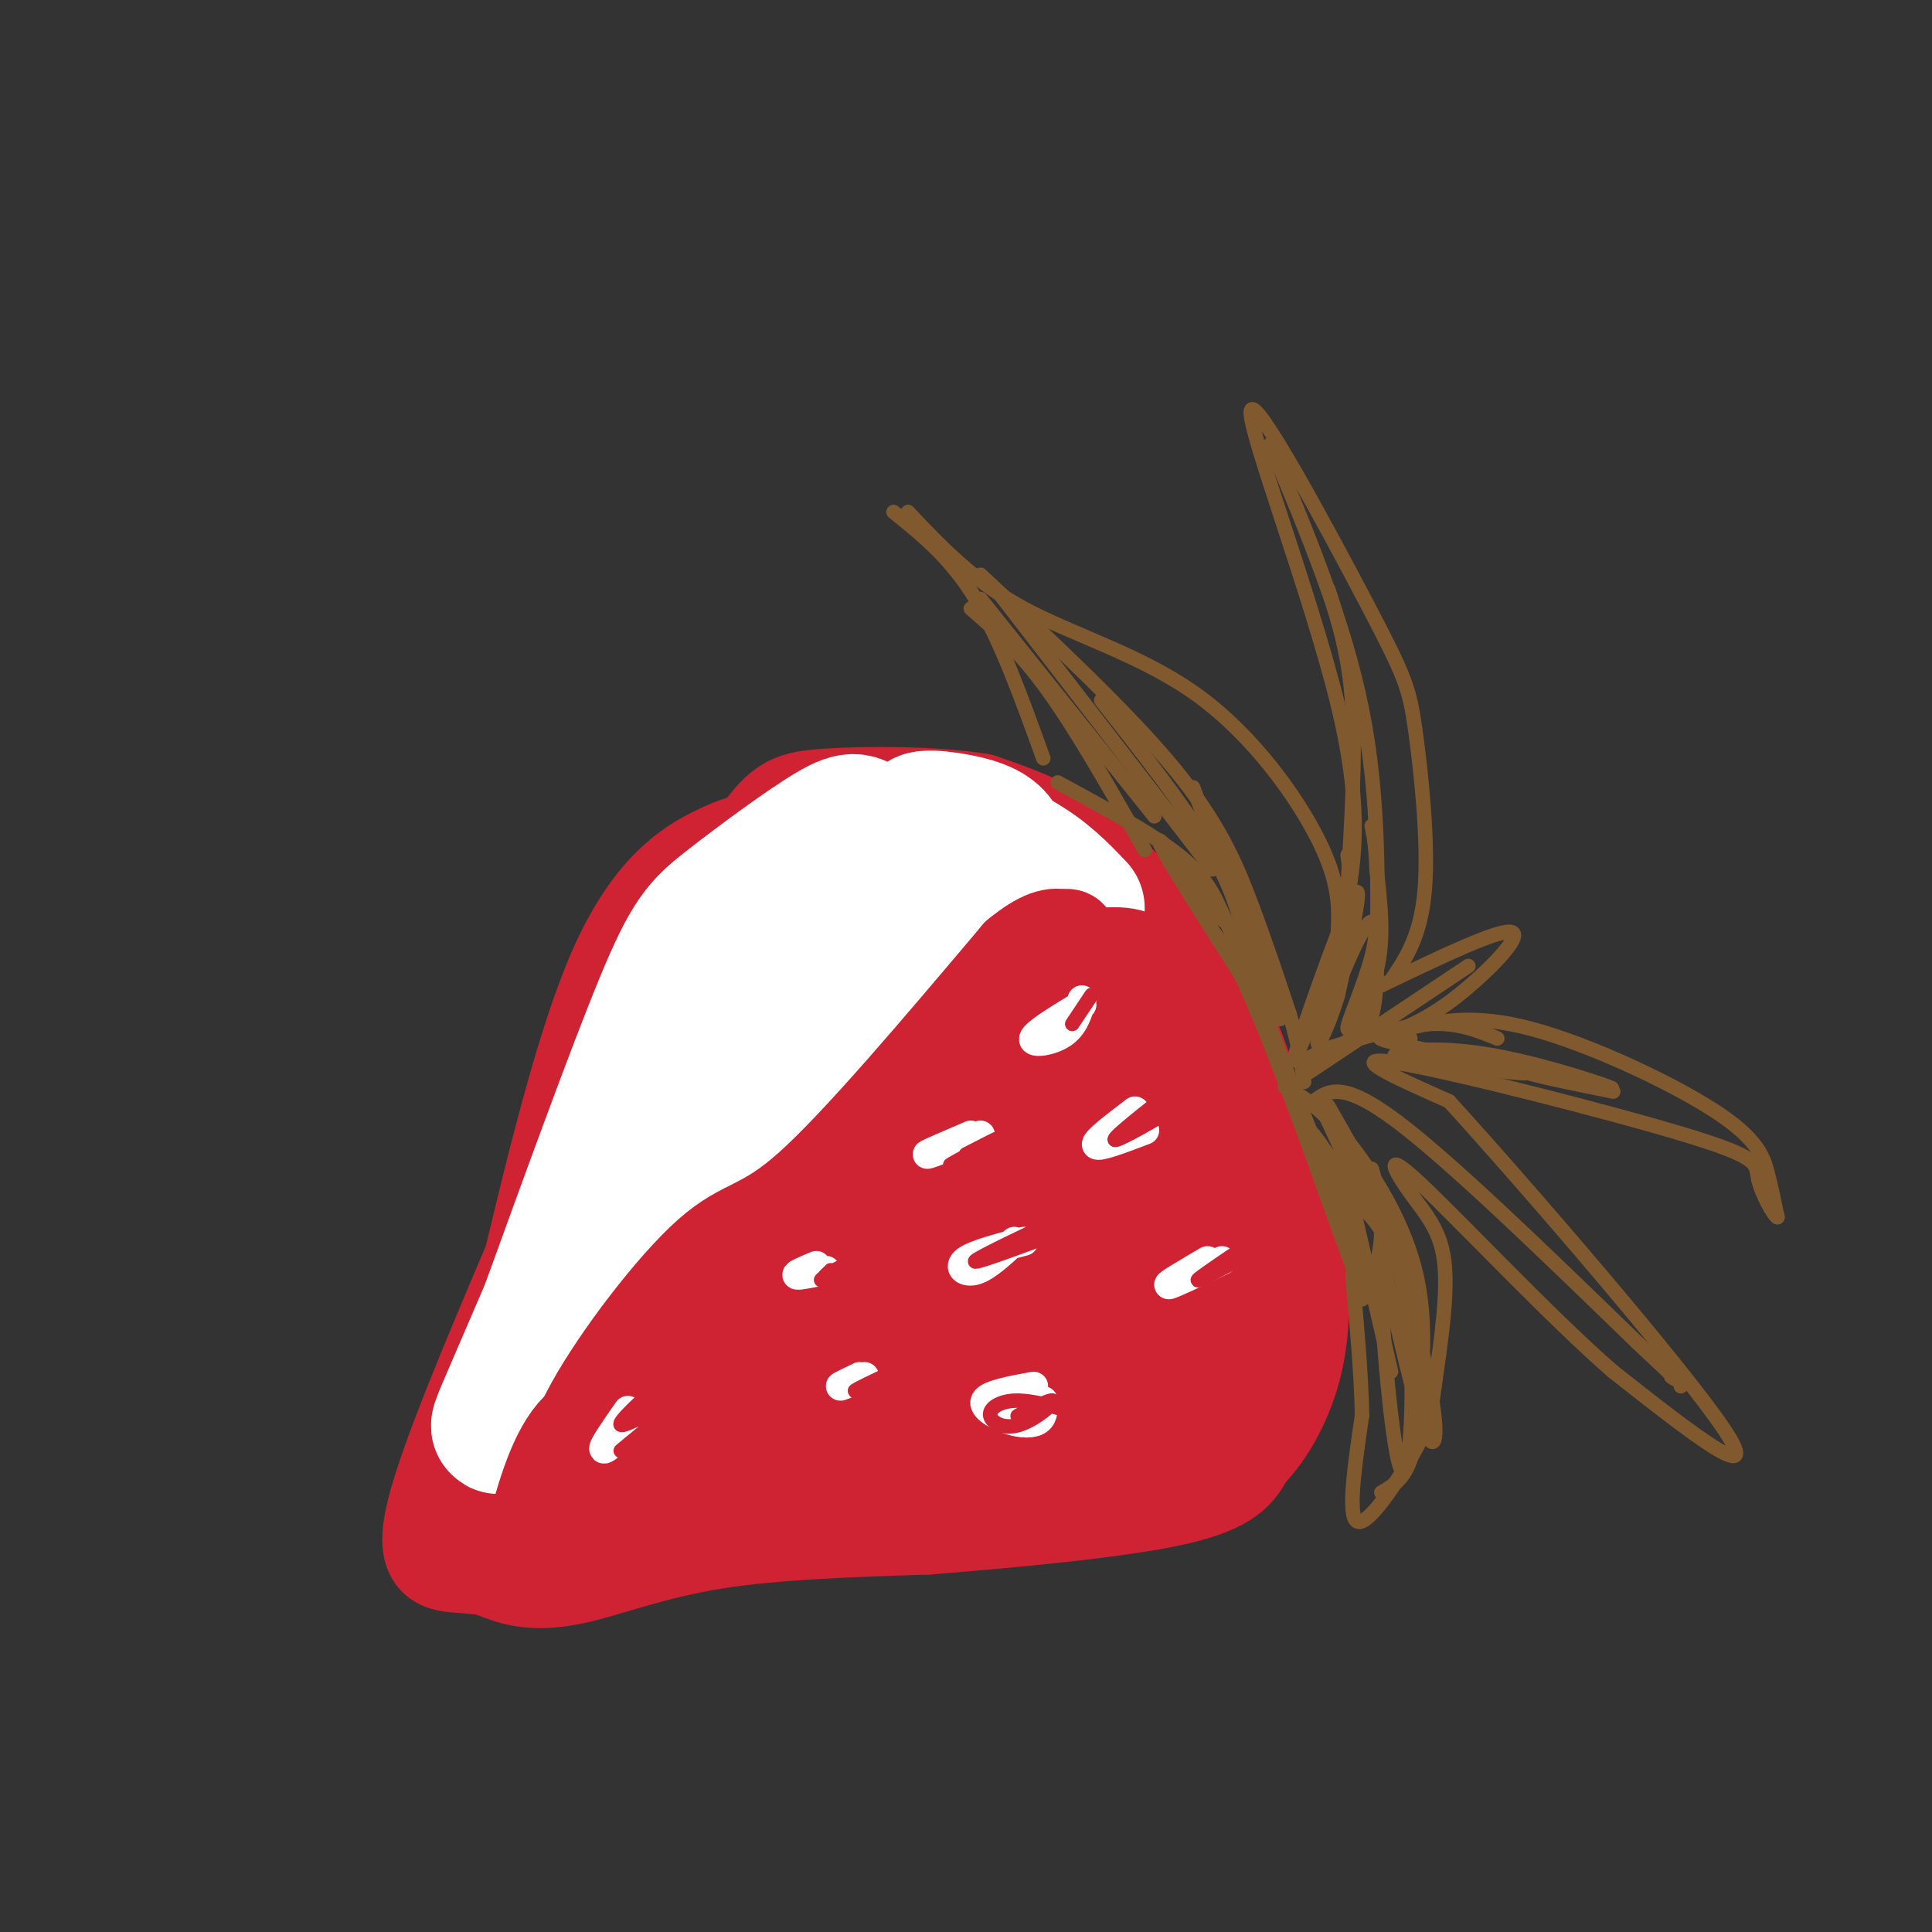 <svg viewBox='0 0 400 400' version='1.1' xmlns='http://www.w3.org/2000/svg' xmlns:xlink='http://www.w3.org/1999/xlink'><rect x="0" y="0" width="400" height="400" fill="#333333" stroke="none"/><g fill='none' stroke='rgb(207,34,51)' stroke-width='20' stroke-linecap='round' stroke-linejoin='round'><path d='M157,174c-2.022,0.267 -4.044,0.533 -9,3c-4.956,2.467 -12.844,7.133 -20,23c-7.156,15.867 -13.578,42.933 -20,70'/><path d='M108,270c-4.667,15.167 -6.333,18.083 -8,21'/><path d='M111,259c-9.178,21.622 -18.356,43.244 -21,54c-2.644,10.756 1.244,10.644 6,11c4.756,0.356 10.378,1.178 16,2'/><path d='M112,326c15.619,-5.083 46.667,-18.792 68,-25c21.333,-6.208 32.952,-4.917 43,-6c10.048,-1.083 18.524,-4.542 27,-8'/><path d='M250,287c4.500,-1.667 2.250,-1.833 0,-2'/><path d='M98,319c-1.563,0.330 -3.126,0.660 -2,2c1.126,1.340 4.941,3.689 9,5c4.059,1.311 8.362,1.584 15,0c6.638,-1.584 15.611,-5.024 28,-7c12.389,-1.976 28.195,-2.488 44,-3'/><path d='M192,316c17.511,-1.400 39.289,-3.400 51,-6c11.711,-2.600 13.356,-5.800 15,-9'/><path d='M258,301c4.488,-4.524 8.208,-11.333 10,-19c1.792,-7.667 1.655,-16.190 0,-25c-1.655,-8.810 -4.827,-17.905 -8,-27'/><path d='M260,230c-2.128,-7.437 -3.447,-12.530 -7,-19c-3.553,-6.470 -9.341,-14.319 -15,-21c-5.659,-6.681 -11.188,-12.195 -17,-16c-5.812,-3.805 -11.906,-5.903 -18,-8'/><path d='M203,166c-9.390,-1.585 -23.866,-1.548 -32,-1c-8.134,0.548 -9.925,1.605 -17,13c-7.075,11.395 -19.432,33.126 -27,51c-7.568,17.874 -10.345,31.889 -10,37c0.345,5.111 3.813,1.317 6,-2c2.187,-3.317 3.094,-6.159 4,-9'/><path d='M127,255c9.155,-17.065 30.044,-55.228 23,-42c-7.044,13.228 -42.020,77.846 -39,77c3.020,-0.846 44.036,-67.154 51,-79c6.964,-11.846 -20.125,30.772 -36,58c-15.875,27.228 -20.536,39.065 -16,35c4.536,-4.065 18.268,-24.033 32,-44'/><path d='M142,260c14.494,-19.076 34.727,-44.765 23,-30c-11.727,14.765 -55.416,69.984 -54,74c1.416,4.016 47.936,-43.171 50,-44c2.064,-0.829 -40.329,44.700 -41,49c-0.671,4.300 40.380,-32.629 53,-44c12.620,-11.371 -3.190,2.814 -19,17'/><path d='M154,282c-10.061,6.392 -25.712,13.870 -32,18c-6.288,4.130 -3.211,4.910 0,6c3.211,1.090 6.558,2.491 12,-1c5.442,-3.491 12.980,-11.872 16,-13c3.020,-1.128 1.521,4.997 3,8c1.479,3.003 5.937,2.886 13,-2c7.063,-4.886 16.732,-14.539 21,-20c4.268,-5.461 3.134,-6.731 2,-8'/><path d='M189,270c-4.634,0.686 -17.220,6.402 -32,15c-14.780,8.598 -31.756,20.078 -30,22c1.756,1.922 22.242,-5.713 22,-7c-0.242,-1.287 -21.212,3.775 -32,8c-10.788,4.225 -11.394,7.612 -12,11'/></g>
<g fill='none' stroke='rgb(207,34,51)' stroke-width='28' stroke-linecap='round' stroke-linejoin='round'><path d='M170,234c-0.738,-2.731 -1.476,-5.461 -4,-1c-2.524,4.461 -6.834,16.115 -8,23c-1.166,6.885 0.814,9.002 4,11c3.186,1.998 7.580,3.879 12,3c4.420,-0.879 8.865,-4.517 12,-13c3.135,-8.483 4.959,-21.811 4,-29c-0.959,-7.189 -4.702,-8.240 -10,-10c-5.298,-1.760 -12.152,-4.228 -18,-3c-5.848,1.228 -10.692,6.151 -13,13c-2.308,6.849 -2.080,15.623 -2,21c0.080,5.377 0.013,7.356 4,12c3.987,4.644 12.029,11.951 19,15c6.971,3.049 12.873,1.839 17,1c4.127,-0.839 6.480,-1.307 11,-6c4.520,-4.693 11.207,-13.610 14,-22c2.793,-8.390 1.694,-16.254 1,-22c-0.694,-5.746 -0.981,-9.374 -4,-14c-3.019,-4.626 -8.768,-10.250 -13,-13c-4.232,-2.750 -6.947,-2.625 -10,-3c-3.053,-0.375 -6.444,-1.250 -10,0c-3.556,1.250 -7.278,4.625 -11,8'/><path d='M165,205c-3.229,3.765 -5.801,9.179 -6,16c-0.199,6.821 1.974,15.051 5,20c3.026,4.949 6.905,6.618 10,9c3.095,2.382 5.407,5.479 13,1c7.593,-4.479 20.468,-16.533 26,-23c5.532,-6.467 3.722,-7.346 4,-10c0.278,-2.654 2.645,-7.081 -1,-12c-3.645,-4.919 -13.300,-10.330 -20,-13c-6.700,-2.670 -10.444,-2.600 -16,-1c-5.556,1.600 -12.925,4.730 -17,8c-4.075,3.270 -4.856,6.679 -6,10c-1.144,3.321 -2.651,6.553 0,12c2.651,5.447 9.459,13.107 14,17c4.541,3.893 6.816,4.018 12,5c5.184,0.982 13.276,2.820 20,-1c6.724,-3.820 12.080,-13.298 14,-20c1.920,-6.702 0.406,-10.629 -3,-15c-3.406,-4.371 -8.703,-9.185 -14,-14'/><path d='M200,194c-6.787,-4.756 -16.753,-9.645 -22,-12c-5.247,-2.355 -5.774,-2.175 -6,-2c-0.226,0.175 -0.150,0.344 -2,3c-1.850,2.656 -5.626,7.800 1,7c6.626,-0.800 23.652,-7.544 34,-2c10.348,5.544 14.017,23.377 15,27c0.983,3.623 -0.719,-6.965 -4,-15c-3.281,-8.035 -8.140,-13.518 -13,-19'/><path d='M203,181c2.995,1.721 16.984,15.523 25,28c8.016,12.477 10.060,23.628 12,33c1.940,9.372 3.778,16.963 -2,24c-5.778,7.037 -19.170,13.518 -24,18c-4.830,4.482 -1.098,6.963 1,8c2.098,1.037 2.563,0.628 4,1c1.437,0.372 3.846,1.525 8,-4c4.154,-5.525 10.051,-17.728 12,-27c1.949,-9.272 -0.052,-15.612 -2,-20c-1.948,-4.388 -3.842,-6.825 -5,-7c-1.158,-0.175 -1.579,1.913 -2,4'/><path d='M230,239c2.791,5.839 10.770,18.438 15,23c4.230,4.562 4.713,1.088 5,-2c0.287,-3.088 0.378,-5.792 -1,-12c-1.378,-6.208 -4.225,-15.922 -4,-9c0.225,6.922 3.522,30.479 -3,35c-6.522,4.521 -22.863,-9.994 -26,-16c-3.137,-6.006 6.932,-3.503 17,-1'/><path d='M233,257c4.445,0.075 7.059,0.763 9,3c1.941,2.237 3.211,6.022 6,8c2.789,1.978 7.097,2.148 8,0c0.903,-2.148 -1.599,-6.614 -5,-8c-3.401,-1.386 -7.700,0.307 -12,2'/></g>
<g fill='none' stroke='rgb(255,255,255)' stroke-width='28' stroke-linecap='round' stroke-linejoin='round'><path d='M183,183c-4.048,-0.897 -8.097,-1.795 -11,-1c-2.903,0.795 -4.662,3.282 -10,8c-5.338,4.718 -14.256,11.667 -23,29c-8.744,17.333 -17.316,45.051 -21,57c-3.684,11.949 -2.481,8.128 -1,7c1.481,-1.128 3.241,0.436 5,2'/><path d='M122,285c3.883,-1.087 11.091,-4.805 15,-6c3.909,-1.195 4.518,0.134 11,-14c6.482,-14.134 18.836,-43.732 26,-58c7.164,-14.268 9.137,-13.206 15,-14c5.863,-0.794 15.617,-3.445 19,-6c3.383,-2.555 0.395,-5.016 -4,-5c-4.395,0.016 -10.198,2.508 -16,5'/><path d='M188,187c-12.071,10.667 -34.250,34.833 -38,41c-3.750,6.167 10.929,-5.667 19,-13c8.071,-7.333 9.536,-10.167 11,-13'/><path d='M191,179c-4.308,-2.565 -8.616,-5.129 -11,-7c-2.384,-1.871 -2.845,-3.048 -8,0c-5.155,3.048 -15.003,10.321 -21,15c-5.997,4.679 -8.142,6.766 -14,21c-5.858,14.234 -15.429,40.617 -25,67'/><path d='M132,228c-10.133,23.511 -20.267,47.022 -25,58c-4.733,10.978 -4.067,9.422 -3,9c1.067,-0.422 2.533,0.289 4,1'/><path d='M108,296c5.422,-6.511 16.978,-23.289 25,-33c8.022,-9.711 12.511,-12.356 17,-15'/><path d='M166,197c1.810,-6.190 3.619,-12.381 5,-15c1.381,-2.619 2.333,-1.667 5,-3c2.667,-1.333 7.048,-4.952 12,-6c4.952,-1.048 10.476,0.476 16,2'/><path d='M204,175c3.219,0.510 3.265,0.786 3,0c-0.265,-0.786 -0.841,-2.635 -5,-4c-4.159,-1.365 -11.903,-2.247 -11,-1c0.903,1.247 10.451,4.624 20,8'/><path d='M211,178c5.333,3.000 8.667,6.500 12,10'/><path d='M218,193c-12.250,6.250 -24.500,12.500 -35,20c-10.500,7.500 -19.250,16.250 -28,25'/></g>
<g fill='none' stroke='rgb(207,34,51)' stroke-width='20' stroke-linecap='round' stroke-linejoin='round'><path d='M238,201c-1.161,-0.524 -2.321,-1.048 -7,0c-4.679,1.048 -12.875,3.667 -25,18c-12.125,14.333 -28.179,40.381 -43,57c-14.821,16.619 -28.411,23.810 -42,31'/><path d='M121,307c-10.348,8.923 -15.217,15.732 -15,18c0.217,2.268 5.520,-0.005 7,0c1.480,0.005 -0.863,2.287 9,-8c9.863,-10.287 31.931,-33.144 54,-56'/><path d='M176,261c17.000,-14.833 32.500,-23.917 48,-33'/><path d='M239,210c0.319,-1.809 0.638,-3.617 0,-6c-0.638,-2.383 -2.233,-5.340 -6,-6c-3.767,-0.660 -9.707,0.976 -11,-1c-1.293,-1.976 2.059,-7.565 -10,5c-12.059,12.565 -39.530,43.282 -67,74'/><path d='M145,276c-15.800,15.156 -21.800,16.044 -26,21c-4.200,4.956 -6.600,13.978 -9,23'/><path d='M118,311c-0.232,-5.077 -0.464,-10.155 5,-20c5.464,-9.845 16.625,-24.458 24,-31c7.375,-6.542 10.964,-5.012 21,-14c10.036,-8.988 26.518,-28.494 43,-48'/><path d='M211,198c9.333,-7.667 11.167,-2.833 13,2'/></g>
<g fill='none' stroke='rgb(255,255,255)' stroke-width='6' stroke-linecap='round' stroke-linejoin='round'><path d='M224,208c-4.800,2.911 -9.600,5.822 -10,7c-0.400,1.178 3.600,0.622 6,-1c2.400,-1.622 3.200,-4.311 4,-7'/><path d='M235,230c-4.167,3.167 -8.333,6.333 -8,7c0.333,0.667 5.167,-1.167 10,-3'/><path d='M250,261c-4.250,2.500 -8.500,5.000 -8,5c0.500,0.000 5.750,-2.500 11,-5'/><path d='M201,235c-4.667,2.000 -9.333,4.000 -9,4c0.333,0.000 5.667,-2.000 11,-4'/><path d='M212,257c-5.111,1.333 -10.222,2.667 -12,4c-1.778,1.333 -0.222,2.667 2,2c2.222,-0.667 5.111,-3.333 8,-6'/><path d='M169,262c-2.167,0.917 -4.333,1.833 -4,2c0.333,0.167 3.167,-0.417 6,-1'/><path d='M214,287c-4.619,0.839 -9.238,1.679 -10,3c-0.762,1.321 2.333,3.125 5,4c2.667,0.875 4.905,0.821 6,0c1.095,-0.821 1.048,-2.411 1,-4'/><path d='M178,285c-2.083,1.000 -4.167,2.000 -4,2c0.167,0.000 2.583,-1.000 5,-2'/><path d='M130,292c-2.667,3.833 -5.333,7.667 -5,8c0.333,0.333 3.667,-2.833 7,-6'/></g>
<g fill='none' stroke='rgb(207,34,51)' stroke-width='3' stroke-linecap='round' stroke-linejoin='round'><path d='M135,288c-4.000,3.708 -8.000,7.417 -6,7c2.000,-0.417 10.000,-4.958 10,-4c0.000,0.958 -8.000,7.417 -10,9c-2.000,1.583 2.000,-1.708 6,-5'/><path d='M135,295c1.000,-0.833 0.500,-0.417 0,0'/><path d='M185,284c-4.083,1.917 -8.167,3.833 -8,4c0.167,0.167 4.583,-1.417 9,-3'/><path d='M221,292c-3.974,-1.076 -7.949,-2.153 -11,-2c-3.051,0.153 -5.179,1.535 -5,3c0.179,1.465 2.667,3.011 6,2c3.333,-1.011 7.513,-4.580 7,-5c-0.513,-0.420 -5.718,2.309 -7,3c-1.282,0.691 1.359,-0.654 4,-2'/><path d='M215,291c0.833,-0.333 0.917,-0.167 1,0'/><path d='M258,258c-4.833,3.250 -9.667,6.500 -10,7c-0.333,0.500 3.833,-1.750 8,-4'/><path d='M256,261c1.000,-0.667 -0.500,-0.333 -2,0'/><path d='M240,228c-5.178,4.111 -10.356,8.222 -9,8c1.356,-0.222 9.244,-4.778 11,-6c1.756,-1.222 -2.622,0.889 -7,3'/><path d='M226,206c0.000,0.000 -4.000,6.000 -4,6'/><path d='M203,238c-3.667,1.889 -7.333,3.778 -6,3c1.333,-0.778 7.667,-4.222 9,-5c1.333,-0.778 -2.333,1.111 -6,3'/><path d='M217,256c-8.111,3.000 -16.222,6.000 -15,5c1.222,-1.000 11.778,-6.000 14,-7c2.222,-1.000 -3.889,2.000 -10,5'/><path d='M172,265c1.583,-1.417 3.167,-2.833 3,-3c-0.167,-0.167 -2.083,0.917 -4,2'/><path d='M172,263c0.000,0.000 -2.000,2.000 -2,2'/></g>
<g fill='none' stroke='rgb(129,89,47)' stroke-width='3' stroke-linecap='round' stroke-linejoin='round'><path d='M216,157c-4.417,-12.250 -8.833,-24.500 -14,-33c-5.167,-8.500 -11.083,-13.250 -17,-18'/><path d='M188,106c6.792,7.196 13.583,14.393 24,20c10.417,5.607 24.458,9.625 36,18c11.542,8.375 20.583,21.107 25,30c4.417,8.893 4.208,13.946 4,19'/><path d='M278,191c2.270,-11.046 4.540,-22.092 -1,-45c-5.540,-22.908 -18.891,-57.677 -18,-61c0.891,-3.323 16.022,24.800 24,40c7.978,15.200 8.802,17.477 10,26c1.198,8.523 2.771,23.292 2,33c-0.771,9.708 -3.885,14.354 -7,19'/><path d='M286,204c12.311,-5.911 24.622,-11.822 27,-11c2.378,0.822 -5.178,8.378 -11,13c-5.822,4.622 -9.911,6.311 -14,8'/><path d='M291,213c7.006,-1.589 14.012,-3.179 26,0c11.988,3.179 28.958,11.125 38,17c9.042,5.875 10.155,9.679 11,13c0.845,3.321 1.423,6.161 2,9'/><path d='M368,252c-0.679,-0.139 -3.378,-4.986 -4,-8c-0.622,-3.014 0.833,-4.196 -15,-9c-15.833,-4.804 -48.952,-13.230 -60,-15c-11.048,-1.770 -0.024,3.115 11,8'/><path d='M300,228c15.400,16.889 48.400,55.111 57,68c8.600,12.889 -7.200,0.444 -23,-12'/><path d='M334,284c-12.378,-10.670 -31.823,-31.344 -40,-39c-8.177,-7.656 -5.086,-2.292 -2,2c3.086,4.292 6.167,7.512 7,14c0.833,6.488 -0.584,16.244 -2,26'/><path d='M297,287c-0.774,6.381 -1.708,9.333 -5,15c-3.292,5.667 -8.940,14.048 -11,13c-2.060,-1.048 -0.530,-11.524 1,-22'/><path d='M282,293c-0.167,-8.500 -1.083,-18.750 -2,-29'/><path d='M219,162c9.667,5.250 19.333,10.500 25,15c5.667,4.500 7.333,8.250 9,12'/><path d='M253,189c4.000,8.167 9.500,22.583 15,37'/><path d='M268,226c5.167,12.833 10.583,26.417 16,40'/><path d='M284,266c2.667,6.667 1.333,3.333 0,0'/><path d='M243,178c6.044,7.467 12.089,14.933 10,12c-2.089,-2.933 -12.311,-16.267 -13,-16c-0.689,0.267 8.156,14.133 17,28'/><path d='M257,202c6.167,13.333 13.083,32.667 20,52'/><path d='M277,254c4.167,11.167 4.583,13.083 5,15'/><path d='M201,126c5.000,4.333 10.000,8.667 16,17c6.000,8.333 13.000,20.667 20,33'/><path d='M203,119c15.289,14.289 30.578,28.578 40,40c9.422,11.422 12.978,19.978 16,28c3.022,8.022 5.511,15.511 8,23'/><path d='M267,210c1.833,6.167 2.417,10.083 3,14'/><path d='M263,92c7.667,18.333 15.333,36.667 19,55c3.667,18.333 3.333,36.667 3,55'/><path d='M285,202c-0.333,11.222 -2.667,11.778 -5,13c-2.333,1.222 -4.667,3.111 -7,5'/><path d='M271,222c0.000,0.000 33.000,-22.000 33,-22'/><path d='M272,228c2.917,-2.167 5.833,-4.333 17,4c11.167,8.333 30.583,27.167 50,46'/><path d='M339,278c9.500,8.833 8.250,7.917 7,7'/><path d='M348,287c0.000,0.000 0.000,0.000 0,0'/><path d='M266,225c3.400,1.889 6.800,3.778 12,10c5.200,6.222 12.200,16.778 15,28c2.800,11.222 1.400,23.111 0,35'/><path d='M293,298c-1.167,7.667 -4.083,9.333 -7,11'/><path d='M203,124c0.000,0.000 36.000,45.000 36,45'/><path d='M207,123c0.000,0.000 44.000,57.000 44,57'/><path d='M228,145c8.500,10.833 17.000,21.667 22,30c5.000,8.333 6.500,14.167 8,20'/><path d='M247,163c0.000,0.000 18.000,48.000 18,48'/><path d='M275,122c2.167,6.833 4.333,13.667 5,24c0.667,10.333 -0.167,24.167 -1,38'/><path d='M279,177c0.548,3.792 1.095,7.583 -2,18c-3.095,10.417 -9.833,27.458 -9,24c0.833,-3.458 9.238,-27.417 12,-33c2.762,-5.583 -0.119,7.208 -3,20'/><path d='M277,206c-1.855,6.475 -4.993,12.662 -4,9c0.993,-3.662 6.117,-17.172 9,-22c2.883,-4.828 3.525,-0.975 2,5c-1.525,5.975 -5.218,14.070 -5,15c0.218,0.930 4.348,-5.306 6,-12c1.652,-6.694 0.826,-13.847 0,-21'/><path d='M285,180c-0.167,-5.000 -0.583,-7.000 -1,-9'/><path d='M275,229c4.167,7.250 8.333,14.500 10,20c1.667,5.500 0.833,9.250 0,13'/><path d='M279,245c0.000,0.000 9.000,39.000 9,39'/><path d='M284,242c4.978,17.200 9.956,34.400 12,45c2.044,10.600 1.156,14.600 -1,9c-2.156,-5.600 -5.578,-20.800 -9,-36'/><path d='M286,260c-0.726,6.179 1.958,39.625 4,44c2.042,4.375 3.440,-20.321 1,-35c-2.440,-14.679 -8.720,-19.339 -15,-24'/><path d='M276,245c-3.917,-7.036 -6.208,-12.625 -4,-10c2.208,2.625 8.917,13.464 10,14c1.083,0.536 -3.458,-9.232 -8,-19'/><path d='M274,228c0.000,0.000 0.000,0.000 0,0'/><path d='M271,219c0.000,0.000 2.000,-1.000 2,-1'/><path d='M275,217c7.583,-2.333 15.167,-4.667 21,-5c5.833,-0.333 9.917,1.333 14,3'/><path d='M292,215c-4.867,-0.311 -9.733,-0.622 -3,1c6.733,1.622 25.067,5.178 27,6c1.933,0.822 -12.533,-1.089 -27,-3'/><path d='M289,219c-2.071,-1.143 6.250,-2.500 17,-1c10.750,1.500 23.929,5.857 27,7c3.071,1.143 -3.964,-0.929 -11,-3'/><path d='M322,222c-3.844,-0.644 -7.956,-0.756 -6,0c1.956,0.756 9.978,2.378 18,4'/></g>
</svg>